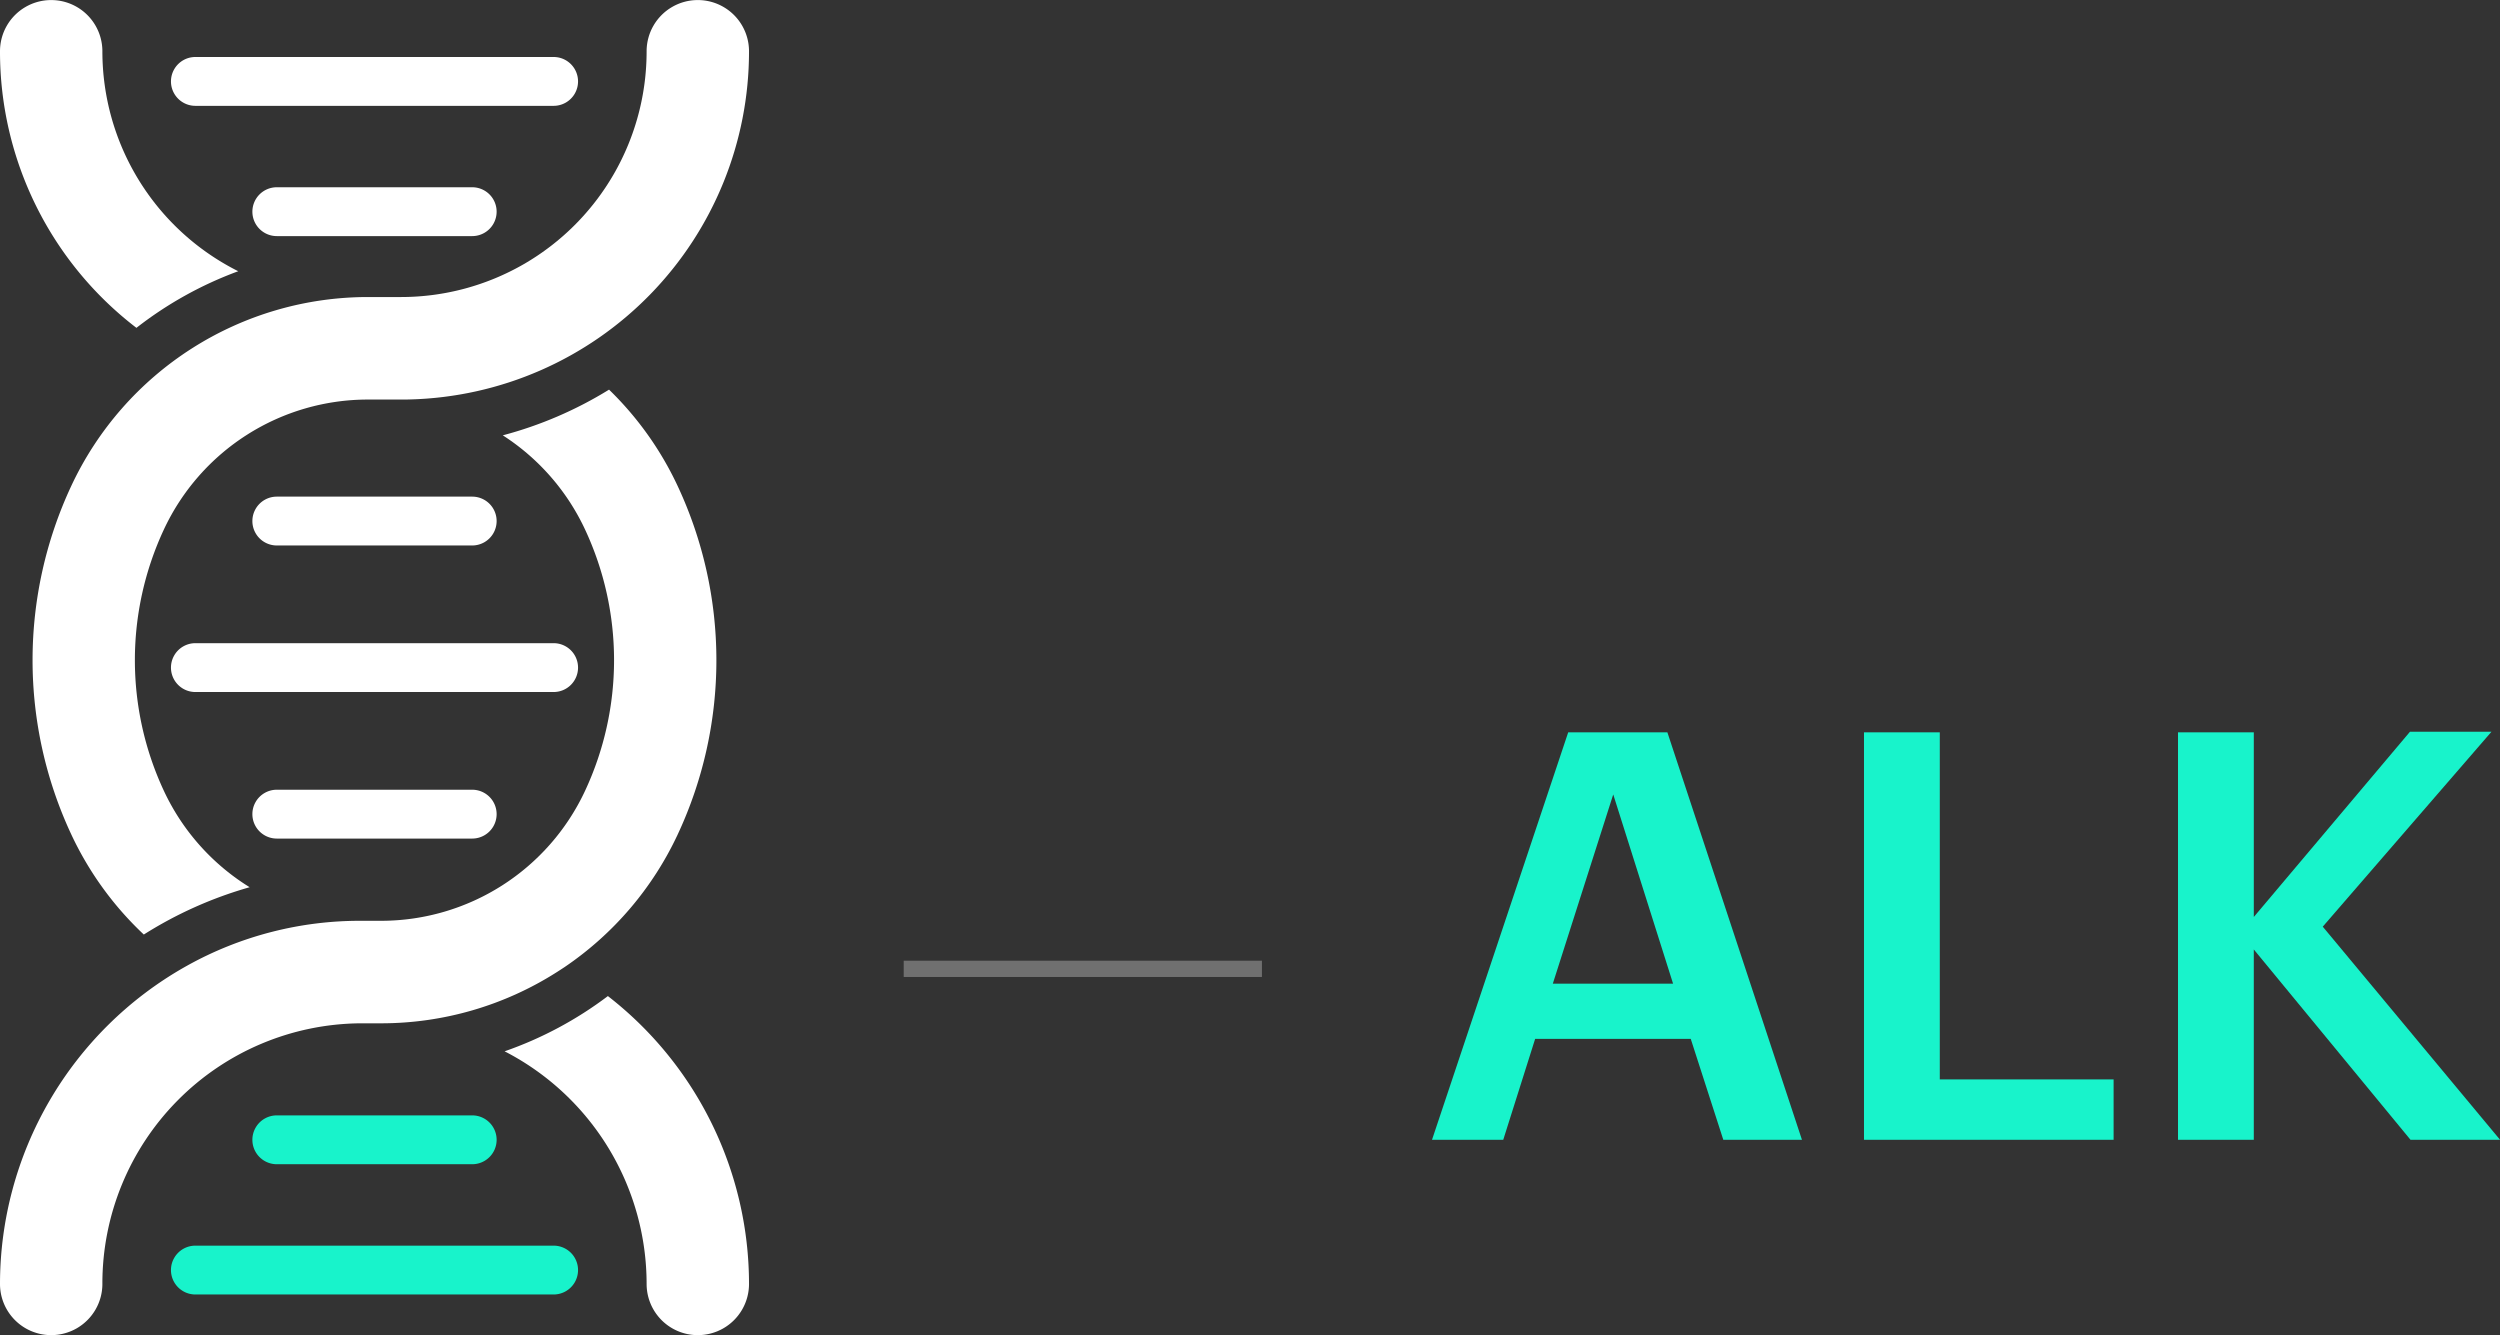 <svg xmlns="http://www.w3.org/2000/svg" width="153.535" height="82" viewBox="0 0 153.535 82">
  <rect x="0" y="0" width="153.535" height="82" fill="#333333" stroke="none"/>
  <g id="bio-2" transform="translate(-6933 -2988)">
    <g id="adn" transform="translate(6906 2979)">
      <path id="Trazado_2" data-name="Trazado 2" d="M57.873,35.732a13.83,13.83,0,0,1,5.058,5.789,18.967,18.967,0,0,1,0,16.046A13.828,13.828,0,0,1,50.413,65.55H49.125a21.8,21.8,0,0,0-10.56,2.715l-.231.129A22.4,22.4,0,0,0,27,87.852a3.144,3.144,0,1,0,6.288,0A15.975,15.975,0,0,1,49.125,71.846H50.4A20.082,20.082,0,0,0,61.2,68.7q.233-.148.462-.3a20.116,20.116,0,0,0,6.962-8.16,25.269,25.269,0,0,0,0-21.379,20.116,20.116,0,0,0-4.22-5.932,24.209,24.209,0,0,1-6.535,2.809Z" fill="#fff"/>
      <path id="Trazado_3" data-name="Trazado 3" d="M49.588,27.242A20.115,20.115,0,0,0,31.372,38.854a25.269,25.269,0,0,0,0,21.379,20.115,20.115,0,0,0,4.46,6.161,24.858,24.858,0,0,1,6.5-2.906,13.829,13.829,0,0,1-5.268-5.921,18.967,18.967,0,0,1,0-16.046A13.828,13.828,0,0,1,49.6,33.538h2.039c.175,0,.35,0,.524-.006A21.378,21.378,0,0,0,73,12.148a3.144,3.144,0,1,0-6.289,0A15.084,15.084,0,0,1,51.637,27.242Z" fill="#fff"/>
      <path id="Trazado_4" data-name="Trazado 4" d="M35.379,29.135A21.364,21.364,0,0,1,27,12.148a3.144,3.144,0,1,1,6.288,0,15.1,15.1,0,0,0,8.344,13.509,23.142,23.142,0,0,0-6.254,3.478Z" fill="#fff"/>
      <path id="Trazado_5" data-name="Trazado 5" d="M57.99,73.565a16.08,16.08,0,0,1,8.721,14.287,3.144,3.144,0,1,0,6.289,0,22.385,22.385,0,0,0-8.667-17.679,23.136,23.136,0,0,1-6.343,3.392Z" fill="#fff"/>
      <path id="Trazado_6" data-name="Trazado 6" d="M42.5,22A1.5,1.5,0,0,1,44,20.5H56a1.5,1.5,0,0,1,0,3H44A1.5,1.5,0,0,1,42.5,22Z" fill="#fff"/>
      <path id="Trazado_7" data-name="Trazado 7" d="M56,42.5a1.5,1.5,0,0,0,0-3H44a1.5,1.5,0,0,0,0,3Z" fill="#fff"/>
      <path id="Trazado_8" data-name="Trazado 8" d="M62.5,50A1.5,1.5,0,0,1,61,51.5H39a1.5,1.5,0,0,1,0-3H61A1.5,1.5,0,0,1,62.5,50Z" fill="#fff"/>
      <path id="Trazado_9" data-name="Trazado 9" d="M56,60.5a1.5,1.5,0,0,0,0-3H44a1.5,1.5,0,0,0,0,3Z" fill="#fff"/>
      <path id="Trazado_10" data-name="Trazado 10" d="M57.5,79A1.5,1.5,0,0,1,56,80.5H44a1.5,1.5,0,0,1,0-3H56A1.5,1.5,0,0,1,57.5,79Z" fill="#18f3cb"/>
      <path id="Trazado_11" data-name="Trazado 11" d="M61,88.5a1.5,1.5,0,0,0,0-3H39a1.5,1.5,0,0,0,0,3Z" fill="#18f3cb"/>
      <path id="Trazado_12" data-name="Trazado 12" d="M39,12.5a1.5,1.5,0,0,0,0,3H61a1.5,1.5,0,0,0,0-3Z" fill="#fff"/>
    </g>
    <line id="Línea_1" data-name="Línea 1" x2="22" transform="translate(6988.5 3047.5)" fill="none" stroke="#707070" stroke-width="1"/>
    <path id="Trazado_14" data-name="Trazado 14" d="M.945,0H5.32L7.28-6.2h9.555l2,6.2h4.83L15.4-25.025H9.31Zm11.13-21.21L15.75-9.59H8.365ZM27.475,0h15.33V-3.71H32.13V-25.025H27.475ZM46.76,0h4.655V-11.69L61.04,0h5.5L55.65-13.09,66.01-25.06H61.005l-9.59,11.375v-11.34H46.76Z" transform="translate(7020 3058)" fill="#18f3cb"/>
  </g>
</svg>
